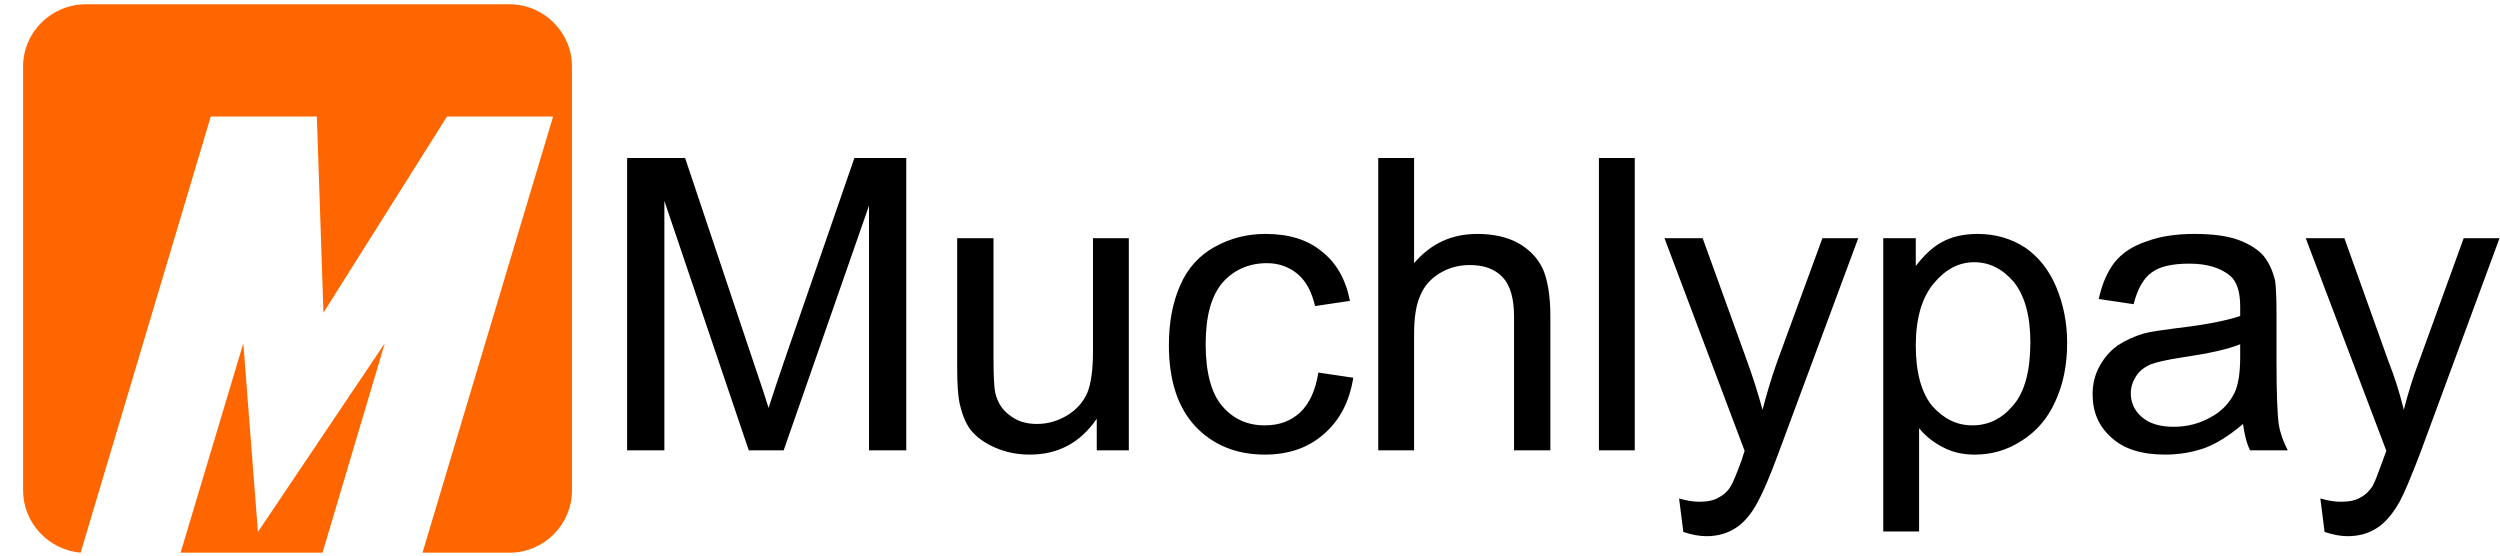 <?xml version="1.0" encoding="UTF-8"?>
<!DOCTYPE svg PUBLIC "-//W3C//DTD SVG 1.1//EN" "http://www.w3.org/Graphics/SVG/1.1/DTD/svg11.dtd">
<!-- Creator: CorelDRAW -->
<svg xmlns="http://www.w3.org/2000/svg" xml:space="preserve" width="198px" height="44px" version="1.1" style="shape-rendering:geometricPrecision; text-rendering:geometricPrecision; image-rendering:optimizeQuality; fill-rule:evenodd; clip-rule:evenodd"
viewBox="0 0 53.02 11.78"
 xmlns:xlink="http://www.w3.org/1999/xlink"
 xmlns:xodm="http://www.corel.com/coreldraw/odm/2003">
 <defs>
  <style type="text/css">
   <![CDATA[
    .fil0 {fill:none}
    .fil1 {fill:#FF6600}
    .fil2 {fill:black;fill-rule:nonzero}
   ]]>
  </style>
 </defs>
 <g id="圖層_x0020_1">
  <rect class="fil0" width="53.02" height="11.78"/>
  <path class="fil1" d="M1.82 0.09l8.99 0c0.72,0 1.32,0.59 1.32,1.32l0 8.99c0,0.73 -0.6,1.32 -1.32,1.32l-1.85 0 2.77 -9.25 -2.25 0 -2.62 4.16 -0.14 -4.16 -2.25 0 -2.76 9.25c-0.68,-0.06 -1.22,-0.63 -1.22,-1.32l0 -8.99c0,-0.73 0.6,-1.32 1.33,-1.32zm5.02 11.63l-3.01 0 1.33 -4.44 0.31 4 2.69 -4 -1.32 4.44z"/>
  <path class="fil2" d="M13.3 9.55l0 -6.2 1.23 0 1.47 4.39c0.14,0.41 0.24,0.71 0.3,0.91 0.07,-0.22 0.18,-0.55 0.33,-0.99l1.49 -4.31 1.1 0 0 6.2 -0.79 0 0 -5.19 -1.81 5.19 -0.74 0 -1.79 -5.29 0 5.29 -0.79 0zm9.96 0l0 -0.67c-0.35,0.51 -0.82,0.76 -1.42,0.76 -0.27,0 -0.51,-0.05 -0.74,-0.15 -0.23,-0.1 -0.4,-0.23 -0.52,-0.38 -0.11,-0.15 -0.18,-0.34 -0.23,-0.56 -0.03,-0.15 -0.05,-0.39 -0.05,-0.72l0 -2.78 0.77 0 0 2.49c0,0.4 0.01,0.67 0.04,0.8 0.05,0.2 0.15,0.36 0.31,0.47 0.15,0.12 0.34,0.18 0.57,0.18 0.23,0 0.44,-0.06 0.64,-0.18 0.2,-0.12 0.34,-0.28 0.43,-0.48 0.08,-0.2 0.12,-0.49 0.12,-0.87l0 -2.41 0.76 0 0 4.5 -0.68 0zm4.7 -1.65l0.74 0.11c-0.08,0.51 -0.29,0.91 -0.63,1.2 -0.33,0.29 -0.75,0.43 -1.24,0.43 -0.61,0 -1.1,-0.2 -1.48,-0.6 -0.37,-0.4 -0.56,-0.97 -0.56,-1.72 0,-0.49 0.08,-0.91 0.24,-1.27 0.16,-0.37 0.41,-0.64 0.74,-0.82 0.33,-0.18 0.68,-0.27 1.07,-0.27 0.49,0 0.89,0.12 1.19,0.37 0.31,0.24 0.51,0.59 0.6,1.05l-0.74 0.11c-0.07,-0.3 -0.19,-0.53 -0.37,-0.68 -0.18,-0.15 -0.4,-0.23 -0.65,-0.23 -0.38,0 -0.7,0.14 -0.94,0.41 -0.24,0.28 -0.36,0.71 -0.36,1.31 0,0.6 0.12,1.04 0.35,1.31 0.23,0.27 0.53,0.41 0.9,0.41 0.31,0 0.55,-0.09 0.75,-0.27 0.2,-0.19 0.33,-0.47 0.39,-0.85zm1.27 1.65l0 -6.2 0.76 0 0 2.23c0.36,-0.42 0.8,-0.62 1.34,-0.62 0.33,0 0.62,0.06 0.86,0.19 0.25,0.14 0.42,0.32 0.53,0.55 0.1,0.23 0.16,0.56 0.16,1l0 2.85 -0.77 0 0 -2.84c0,-0.38 -0.08,-0.66 -0.24,-0.83 -0.17,-0.18 -0.4,-0.26 -0.7,-0.26 -0.22,0 -0.43,0.05 -0.63,0.17 -0.2,0.12 -0.34,0.28 -0.42,0.48 -0.09,0.2 -0.13,0.47 -0.13,0.82l0 2.46 -0.76 0zm4.68 0l0 -6.2 0.76 0 0 6.2 -0.76 0zm1.79 1.73l-0.09 -0.71c0.17,0.05 0.31,0.07 0.43,0.07 0.18,0 0.31,-0.03 0.41,-0.09 0.1,-0.05 0.19,-0.13 0.25,-0.23 0.05,-0.08 0.13,-0.27 0.24,-0.57 0.01,-0.04 0.03,-0.1 0.06,-0.19l-1.7 -4.51 0.81 0 0.94 2.6c0.12,0.33 0.23,0.67 0.33,1.04 0.09,-0.35 0.19,-0.68 0.31,-1.02l0.96 -2.62 0.76 0 -1.7 4.58c-0.18,0.49 -0.33,0.83 -0.43,1.01 -0.13,0.25 -0.29,0.44 -0.46,0.55 -0.18,0.12 -0.39,0.18 -0.63,0.18 -0.15,0 -0.31,-0.03 -0.49,-0.09zm4.24 -0.01l0 -6.22 0.69 0 0 0.59c0.17,-0.22 0.35,-0.4 0.56,-0.51 0.2,-0.11 0.45,-0.17 0.75,-0.17 0.38,0 0.72,0.1 1.01,0.29 0.29,0.2 0.51,0.48 0.66,0.84 0.15,0.36 0.23,0.75 0.23,1.18 0,0.46 -0.08,0.87 -0.25,1.24 -0.16,0.36 -0.4,0.64 -0.72,0.84 -0.31,0.2 -0.64,0.29 -0.99,0.29 -0.25,0 -0.48,-0.05 -0.68,-0.16 -0.2,-0.1 -0.37,-0.24 -0.5,-0.4l0 2.19 -0.76 0zm0.69 -3.94c0,0.57 0.12,1 0.35,1.28 0.24,0.27 0.52,0.41 0.85,0.41 0.34,0 0.63,-0.14 0.87,-0.43 0.24,-0.28 0.36,-0.73 0.36,-1.33 0,-0.57 -0.12,-0.99 -0.35,-1.28 -0.24,-0.28 -0.52,-0.42 -0.84,-0.42 -0.33,0 -0.61,0.15 -0.86,0.45 -0.25,0.3 -0.38,0.74 -0.38,1.32zm6.94 1.66c-0.28,0.24 -0.55,0.41 -0.81,0.51 -0.26,0.09 -0.54,0.14 -0.84,0.14 -0.5,0 -0.88,-0.12 -1.14,-0.36 -0.27,-0.24 -0.4,-0.54 -0.4,-0.92 0,-0.22 0.05,-0.42 0.15,-0.6 0.1,-0.18 0.23,-0.33 0.39,-0.44 0.17,-0.11 0.35,-0.19 0.55,-0.25 0.15,-0.04 0.38,-0.07 0.68,-0.11 0.61,-0.07 1.07,-0.16 1.36,-0.26 0,-0.11 0,-0.17 0,-0.2 0,-0.31 -0.07,-0.53 -0.21,-0.65 -0.2,-0.17 -0.49,-0.26 -0.87,-0.26 -0.36,0 -0.63,0.06 -0.8,0.19 -0.17,0.12 -0.3,0.35 -0.38,0.67l-0.74 -0.11c0.07,-0.32 0.18,-0.57 0.33,-0.77 0.16,-0.2 0.38,-0.35 0.68,-0.45 0.29,-0.11 0.63,-0.16 1.02,-0.16 0.38,0 0.7,0.04 0.94,0.13 0.24,0.09 0.42,0.21 0.53,0.34 0.11,0.14 0.19,0.31 0.24,0.52 0.02,0.13 0.03,0.37 0.03,0.7l0 1.01c0,0.71 0.02,1.16 0.05,1.35 0.03,0.18 0.1,0.37 0.19,0.54l-0.8 0c-0.08,-0.16 -0.12,-0.35 -0.15,-0.56zm-0.06 -1.69c-0.27,0.11 -0.69,0.2 -1.24,0.28 -0.32,0.05 -0.54,0.1 -0.67,0.15 -0.13,0.06 -0.23,0.14 -0.3,0.25 -0.07,0.11 -0.11,0.23 -0.11,0.36 0,0.2 0.08,0.37 0.23,0.5 0.16,0.14 0.38,0.21 0.68,0.21 0.29,0 0.55,-0.07 0.78,-0.2 0.23,-0.12 0.4,-0.3 0.51,-0.52 0.08,-0.17 0.12,-0.42 0.12,-0.76l0 -0.27zm1.79 3.98l-0.09 -0.71c0.17,0.05 0.31,0.07 0.44,0.07 0.17,0 0.31,-0.03 0.41,-0.09 0.1,-0.05 0.18,-0.13 0.25,-0.23 0.05,-0.08 0.12,-0.27 0.23,-0.57 0.01,-0.04 0.04,-0.1 0.07,-0.19l-1.71 -4.51 0.82 0 0.93 2.6c0.13,0.33 0.24,0.67 0.33,1.04 0.09,-0.35 0.19,-0.68 0.32,-1.02l0.95 -2.62 0.76 0 -1.69 4.58c-0.19,0.49 -0.33,0.83 -0.43,1.01 -0.14,0.25 -0.3,0.44 -0.47,0.55 -0.18,0.12 -0.39,0.18 -0.63,0.18 -0.15,0 -0.31,-0.03 -0.49,-0.09z"/>
 </g>
</svg>
